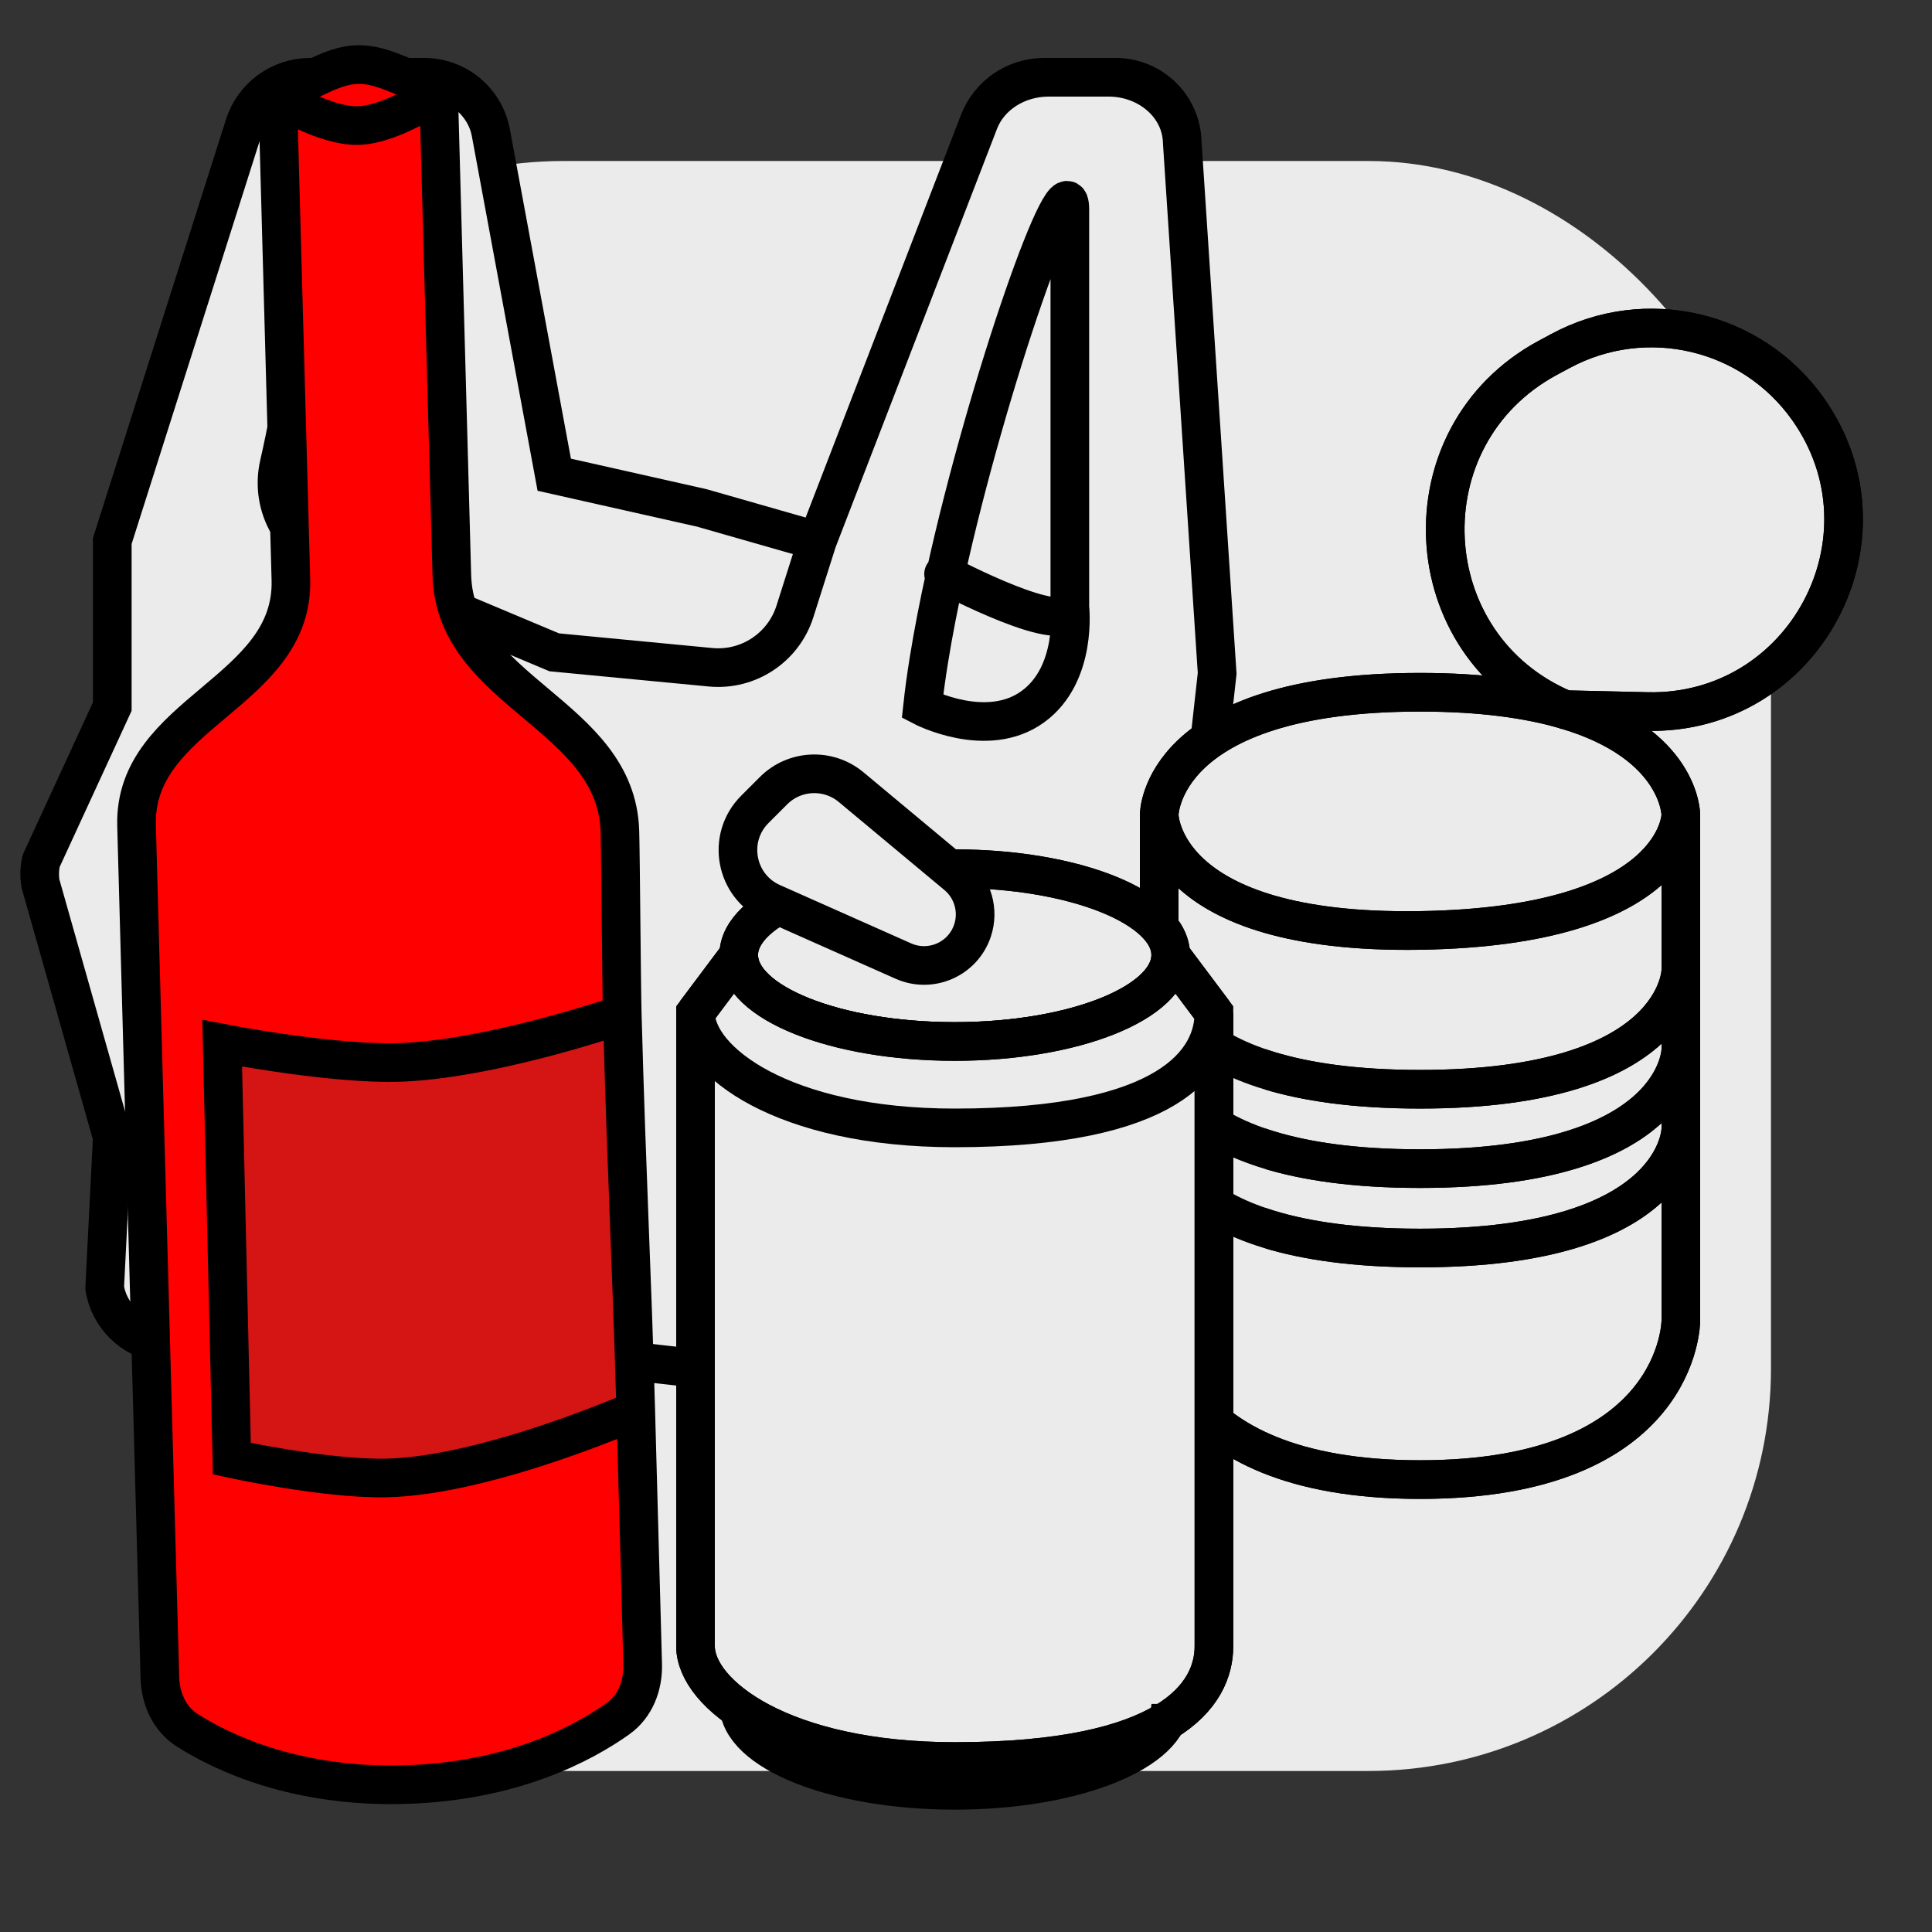 <svg viewBox="0 0 100 100" fill="none" xmlns="http://www.w3.org/2000/svg">
<rect x="0" y="0" width="100" height="100" fill="#333333" stroke="none"/>
<g clip-path="url(#clip0_7610_85234)">
<rect x="8.333" y="8.333" width="83.333" height="83.333" rx="20.833" fill="#EBEBEB"/>
<path fill-rule="evenodd" clip-rule="evenodd" d="M54.275 4H57.38C59.447 4 61.137 5.481 61.191 7.338L63 34.857L62.465 39.668L61.094 52L62.945 67.25C62.979 68.428 62.339 69.54 61.248 70.193L52.817 75.248C52.011 75.731 51.031 75.92 50.075 75.777L36.312 70.857L21.062 69.143L8.565 69.555C6.926 69.31 5.653 68.138 5.418 66.658L5.812 58.857L2.092 45.724C2.031 45.34 2.043 44.948 2.128 44.567L5.812 36.571V28L12.648 6.487C13.115 5.015 14.611 4 16.313 4H21.645C23.509 4 25.1 5.212 25.406 6.865L28.688 24.571L36.312 26.286L42.304 28L50.673 6.305C51.206 4.925 52.651 4 54.275 4ZM17.392 29.016L21.066 26.087C22.242 25.151 22.824 23.66 22.553 22.182C21.563 16.766 19.015 4.507 17.25 10.857C16.133 14.874 15.739 17.151 15.344 19.429C15.101 20.831 14.857 22.234 14.445 24.044C13.948 26.229 15.22 28.458 17.392 29.016ZM55.375 10.857C55.375 10.857 55.375 23.395 55.375 31.429C55.375 33.143 48.933 29.739 48.933 29.739C51.162 19.616 55.375 7.798 55.375 10.857Z" fill="#EBEBEB"/>
<path d="M17.25 29.129L17.392 29.016M42.304 28L41.144 31.651C40.549 33.522 38.73 34.724 36.776 34.537L28.688 33.764L17.392 29.016M42.304 28L50.673 6.305M42.304 28L36.312 26.286L28.688 24.571L25.406 6.865M55.375 31.429C55.375 23.395 55.375 14.659 55.375 10.857M55.375 31.429C55.375 23.395 55.375 10.857 55.375 10.857M55.375 31.429C55.375 33.143 48.933 29.739 48.933 29.739M55.375 31.429C55.375 31.429 55.78 34.883 53.469 36.571C51.087 38.312 47.75 36.571 47.75 36.571C47.831 35.82 47.941 35.021 48.075 34.188C48.3 32.783 48.594 31.281 48.933 29.739M55.375 10.857C55.375 7.798 51.162 19.616 48.933 29.739M48.839 29.714L48.933 29.739M54.275 4H57.38M54.275 4C52.651 4 51.206 4.925 50.673 6.305M54.275 4H54.033C52.544 4 51.209 4.916 50.673 6.305V6.305M57.38 4C59.447 4 61.137 5.481 61.191 7.338M57.38 4H57.754C59.614 4 61.137 5.479 61.191 7.338V7.338M61.191 7.338L63 34.857L62.465 39.668L61.094 52M62.945 67.25C62.979 68.428 62.339 69.54 61.248 70.193M62.945 67.25V67.25C62.979 68.419 62.379 69.515 61.376 70.117L61.248 70.193M62.945 67.25L61.094 52M61.248 70.193L52.817 75.248M52.817 75.248C52.011 75.731 51.031 75.92 50.075 75.777M52.817 75.248V75.248C52.006 75.734 51.051 75.923 50.116 75.783L50.075 75.777M50.075 75.777L36.312 70.857L21.062 69.143L8.565 69.555M8.565 69.555C6.926 69.31 5.653 68.138 5.418 66.658M8.565 69.555L8.3 69.516C6.819 69.294 5.653 68.138 5.418 66.658V66.658M5.418 66.658L5.812 58.857M2.092 45.724C2.031 45.34 2.043 44.948 2.128 44.567M2.092 45.724V45.724C2.031 45.34 2.044 44.947 2.128 44.567V44.567M2.092 45.724L5.812 58.857M2.128 44.567L5.812 36.571V28L12.648 6.487M12.648 6.487C13.115 5.015 14.611 4 16.313 4M12.648 6.487V6.487C13.118 5.006 14.493 4 16.047 4H16.313M16.313 4H21.645M21.645 4C23.509 4 25.1 5.212 25.406 6.865M21.645 4H21.961C23.65 4 25.098 5.205 25.406 6.865V6.865M17.392 29.016L21.066 26.087C22.242 25.151 22.824 23.66 22.553 22.182C21.563 16.766 19.015 4.507 17.25 10.857C16.133 14.874 15.739 17.151 15.344 19.429C15.101 20.831 14.857 22.234 14.445 24.044C13.948 26.229 15.22 28.458 17.392 29.016V29.016ZM61.094 52L55.004 53.369C53.993 53.596 52.944 53.596 51.933 53.369L47.3 52.327C46.34 52.111 45.436 51.696 44.648 51.107L40.125 47.731M5.812 58.857H12.411C13.092 58.857 13.769 58.956 14.421 59.152L19.156 60.571" stroke="black" stroke-width="2" stroke-linecap="round"/>
<path d="M9.746 45.5L12.89 38" stroke="#EBEBEB" stroke-width="2" stroke-linecap="round"/>
<path d="M80.113 18.521C72.637 22.551 73.168 33.447 81 36.73L85.249 36.829C93.408 37.018 98.297 27.826 93.578 21.166C90.679 17.075 85.183 15.788 80.769 18.168L80.113 18.521Z" fill="#EBEBEB"/>
<path d="M73.5 48.16C60 48.376 60 42.175 60 42.175V50.214C60 50.214 60 56.379 73.5 56.379C87 56.379 87 50.214 87 50.214V42.175C87 42.175 87 47.943 73.5 48.16Z" fill="#EBEBEB"/>
<path d="M60 50.214V50.854V53.711V54.324C60 54.324 60 60.488 73.5 60.488C87 60.488 87 54.324 87 54.324V53.711V50.854V50.214C87 50.214 87 56.379 73.5 56.379C60 56.379 60 50.214 60 50.214Z" fill="#EBEBEB"/>
<path d="M60 54.324V58.433C60 58.433 60 64.597 73.5 64.597C87 64.597 87 58.433 87 58.433V58.127V54.324C87 54.324 87 60.488 73.5 60.488C60 60.488 60 54.324 60 54.324Z" fill="#EBEBEB"/>
<path d="M73.5 76.583C87 76.583 87 68.365 87 68.365V58.433C87 58.433 87 64.597 73.5 64.597C60 64.597 60 58.433 60 58.433V68.365C60 68.365 60 76.583 73.5 76.583Z" fill="#EBEBEB"/>
<path d="M60 42.175C60 42.175 60 48.376 73.5 48.16C87 47.943 87 42.175 87 42.175C87 42.175 87 38.481 81 36.73C79.138 36.187 76.698 35.831 73.5 35.831C60 35.831 60 42.175 60 42.175Z" fill="#EBEBEB"/>
<path d="M60 42.175C60 42.175 60 48.376 73.5 48.16C87 47.943 87 42.175 87 42.175M60 42.175C60 42.175 60 35.831 73.5 35.831C76.698 35.831 79.138 36.187 81 36.73M60 42.175V50.854M60 42.175V50.214M87 42.175V50.854M87 42.175C87 42.175 87 38.481 81 36.73M87 42.175V50.214M87 68.365C87 68.365 87 76.583 73.5 76.583C60 76.583 60 68.365 60 68.365M87 68.365V58.127M87 68.365V58.433M60 68.365V53.711M60 68.365V58.433M60 50.854V50.214M60 50.854V53.711M87 50.854V50.214M87 50.854V53.711M60 53.711V50.214M60 53.711V54.324M87 53.711V50.214M87 53.711V58.127M87 53.711V54.324M60 50.214C60 50.214 60 56.379 73.5 56.379C87 56.379 87 50.214 87 50.214M60 54.324C60 54.324 60 60.488 73.5 60.488C87 60.488 87 54.324 87 54.324M60 54.324V58.433M87 54.324V58.127M60 58.433C60 58.433 60 64.597 73.5 64.597C87 64.597 87 58.433 87 58.433M87 58.433V58.127M81 36.73V36.73C73.168 33.447 72.637 22.551 80.113 18.521L80.769 18.168C85.183 15.788 90.679 17.075 93.578 21.166V21.166C98.297 27.826 93.408 37.018 85.249 36.829L81 36.73Z" stroke="black" stroke-width="2"/>
<path d="M64.5 50.386V69.306" stroke="#EBEBEB" stroke-width="2" stroke-linecap="round"/>
<path d="M60 42.175C60 42.175 60 48.376 73.5 48.16C87 47.943 87 42.175 87 42.175M60 42.175C60 42.175 60 35.831 73.5 35.831C76.698 35.831 79.138 36.187 81 36.73M60 42.175V50.854M60 42.175V50.214M87 42.175V50.854M87 42.175C87 42.175 87 38.481 81 36.73M87 42.175V50.214M87 68.365C87 68.365 87 76.583 73.5 76.583C60 76.583 60 68.365 60 68.365M87 68.365V58.127M87 68.365V58.433M60 68.365V53.711M60 68.365V58.433M60 50.854V50.214M60 50.854V53.711M87 50.854V50.214M87 50.854V53.711M60 53.711V50.214M60 53.711V54.324M87 53.711V50.214M87 53.711V58.127M87 53.711V54.324M60 50.214C60 50.214 60 56.379 73.5 56.379C87 56.379 87 50.214 87 50.214M60 54.324C60 54.324 60 60.488 73.5 60.488C87 60.488 87 54.324 87 54.324M60 54.324V58.433M87 54.324V58.127M60 58.433C60 58.433 60 64.597 73.5 64.597C87 64.597 87 58.433 87 58.433M87 58.433V58.127M81 36.73V36.73C73.168 33.447 72.637 22.551 80.113 18.521L80.769 18.168C85.183 15.788 90.679 17.075 93.578 21.166V21.166C98.297 27.826 93.408 37.018 85.249 36.829L81 36.73Z" stroke="black" stroke-width="2"/>
<path d="M60.597 49.435C60.597 51.905 55.592 53.907 49.417 53.907C43.242 53.907 38.236 51.905 38.236 49.435C38.236 46.965 43.242 44.963 49.417 44.963C55.592 44.963 60.597 46.965 60.597 49.435Z" fill="#EBEBEB" stroke="black" stroke-width="2"/>
<path d="M49.417 53.907C55.592 53.907 60.597 51.905 60.597 49.435L62.833 52.417V85.213C62.833 87.683 60.597 91.176 49.417 91.176C40.472 91.176 36 87.683 36 85.213V52.417L38.236 49.435C38.236 51.905 43.242 53.907 49.417 53.907Z" fill="#EBEBEB" stroke="black" stroke-width="2"/>
<path d="M40.472 61.361V85.213" stroke="#EBEBEB" stroke-width="2" stroke-linecap="round"/>
<path d="M60.597 49.435C60.597 51.905 55.592 53.907 49.417 53.907C43.242 53.907 38.236 51.905 38.236 49.435M60.597 49.435C60.597 46.965 55.592 44.963 49.417 44.963C43.242 44.963 38.236 46.965 38.236 49.435M60.597 49.435L62.833 52.417M38.236 49.435L36 52.417M60.597 88.195C60.597 90.664 55.592 92.667 49.417 92.667C43.242 92.667 38.236 90.664 38.236 88.195M62.833 52.417C62.833 54.887 60.597 58.38 49.417 58.38C40.472 58.38 36 54.887 36 52.417M62.833 52.417V85.213C62.833 87.683 60.597 91.176 49.417 91.176C40.472 91.176 36 87.683 36 85.213V52.417" stroke="black" stroke-width="2"/>
<path d="M46.757 49.744L39.967 46.726C38.055 45.876 37.59 43.373 39.07 41.893L40.038 40.925C41.128 39.835 42.87 39.756 44.055 40.743L49.522 45.299C50.358 45.995 50.681 47.133 50.337 48.165C49.844 49.645 48.182 50.377 46.757 49.744Z" fill="#EBEBEB" stroke="black" stroke-width="2" stroke-linecap="round"/>
<path fill-rule="evenodd" clip-rule="evenodd" d="M22.703 4.79C18.481 2.821 18.481 2.821 14.373 5.018L15.057 30.008C15.137 32.941 13.1 34.655 11.062 36.37C9.025 38.085 6.988 39.799 7.068 42.732L8.275 86.832C8.305 87.937 8.773 88.979 9.707 89.569C11.581 90.753 15.345 92.524 20.931 92.371C26.517 92.218 30.179 90.244 31.985 88.96C32.886 88.319 33.295 87.244 33.265 86.14L32.906 73C32.906 73 25.221 76.388 20 76.5C16.852 76.567 12 75.5 12 75.5L11.5 54C11.5 54 16.437 54.963 20 55C24.866 55.05 32.208 52.5 32.208 52.5C32.187 51.741 32.167 49.717 32.146 47.709C32.126 45.73 32.106 43.765 32.086 43.039C32.003 39.995 29.87 38.203 27.736 36.41C25.603 34.617 23.47 32.825 23.387 29.78L22.703 4.79Z" fill="#FF0000"/>
<path d="M32.208 52.5C32.208 52.5 24.866 55.05 20 55C16.437 54.963 11.5 54 11.5 54L12 75.5C12 75.5 16.852 76.567 20 76.5C25.221 76.388 32.906 73 32.906 73C32.702 65.541 32.448 61.252 32.208 52.5Z" fill="#D51414"/>
<path d="M14.373 5.018C18.481 2.821 18.481 2.821 22.703 4.79M14.373 5.018C14.373 5.018 14.829 21.678 15.057 30.008M14.373 5.018C14.373 5.018 16.788 6.524 18.5 6.5C20.272 6.475 22.703 4.79 22.703 4.79M14.373 5.018L15.057 30.008M22.703 4.79C22.703 4.79 23.159 21.45 23.387 29.78M22.703 4.79L23.387 29.78M23.387 29.78C23.47 32.825 25.603 34.617 27.736 36.41C29.87 38.203 32.003 39.995 32.086 43.039C32.106 43.765 32.126 45.73 32.146 47.709C32.167 49.717 32.187 51.741 32.208 52.5M7.068 42.732L8.275 86.832M7.068 42.732C6.988 39.799 9.025 38.085 11.062 36.37C13.1 34.655 15.137 32.941 15.057 30.008M7.068 42.732C7.504 58.657 8.104 80.596 8.275 86.832M32.208 52.5C32.208 52.5 24.866 55.05 20 55C16.437 54.963 11.5 54 11.5 54L12 75.5C12 75.5 16.852 76.567 20 76.5C25.221 76.388 32.906 73 32.906 73M32.208 52.5C32.448 61.252 32.702 65.541 32.906 73M32.906 73L33.265 86.14M32.906 73C33.068 78.941 33.199 83.72 33.265 86.14M33.265 86.14C33.295 87.244 32.886 88.319 31.985 88.96M33.265 86.14V86.14C33.295 87.243 32.884 88.32 31.985 88.96V88.96M31.985 88.96C30.179 90.244 26.517 92.218 20.931 92.371C15.345 92.524 11.581 90.753 9.707 89.569M9.707 89.569C8.773 88.979 8.305 87.937 8.275 86.832M9.707 89.569V89.569C8.778 88.982 8.305 87.931 8.275 86.832V86.832" stroke="black" stroke-width="2"/>
</g>
<defs>
<clipPath id="clip0_7610_85234">
<rect width="100" height="100" fill="white"/>
</clipPath>
</defs>
</svg>
